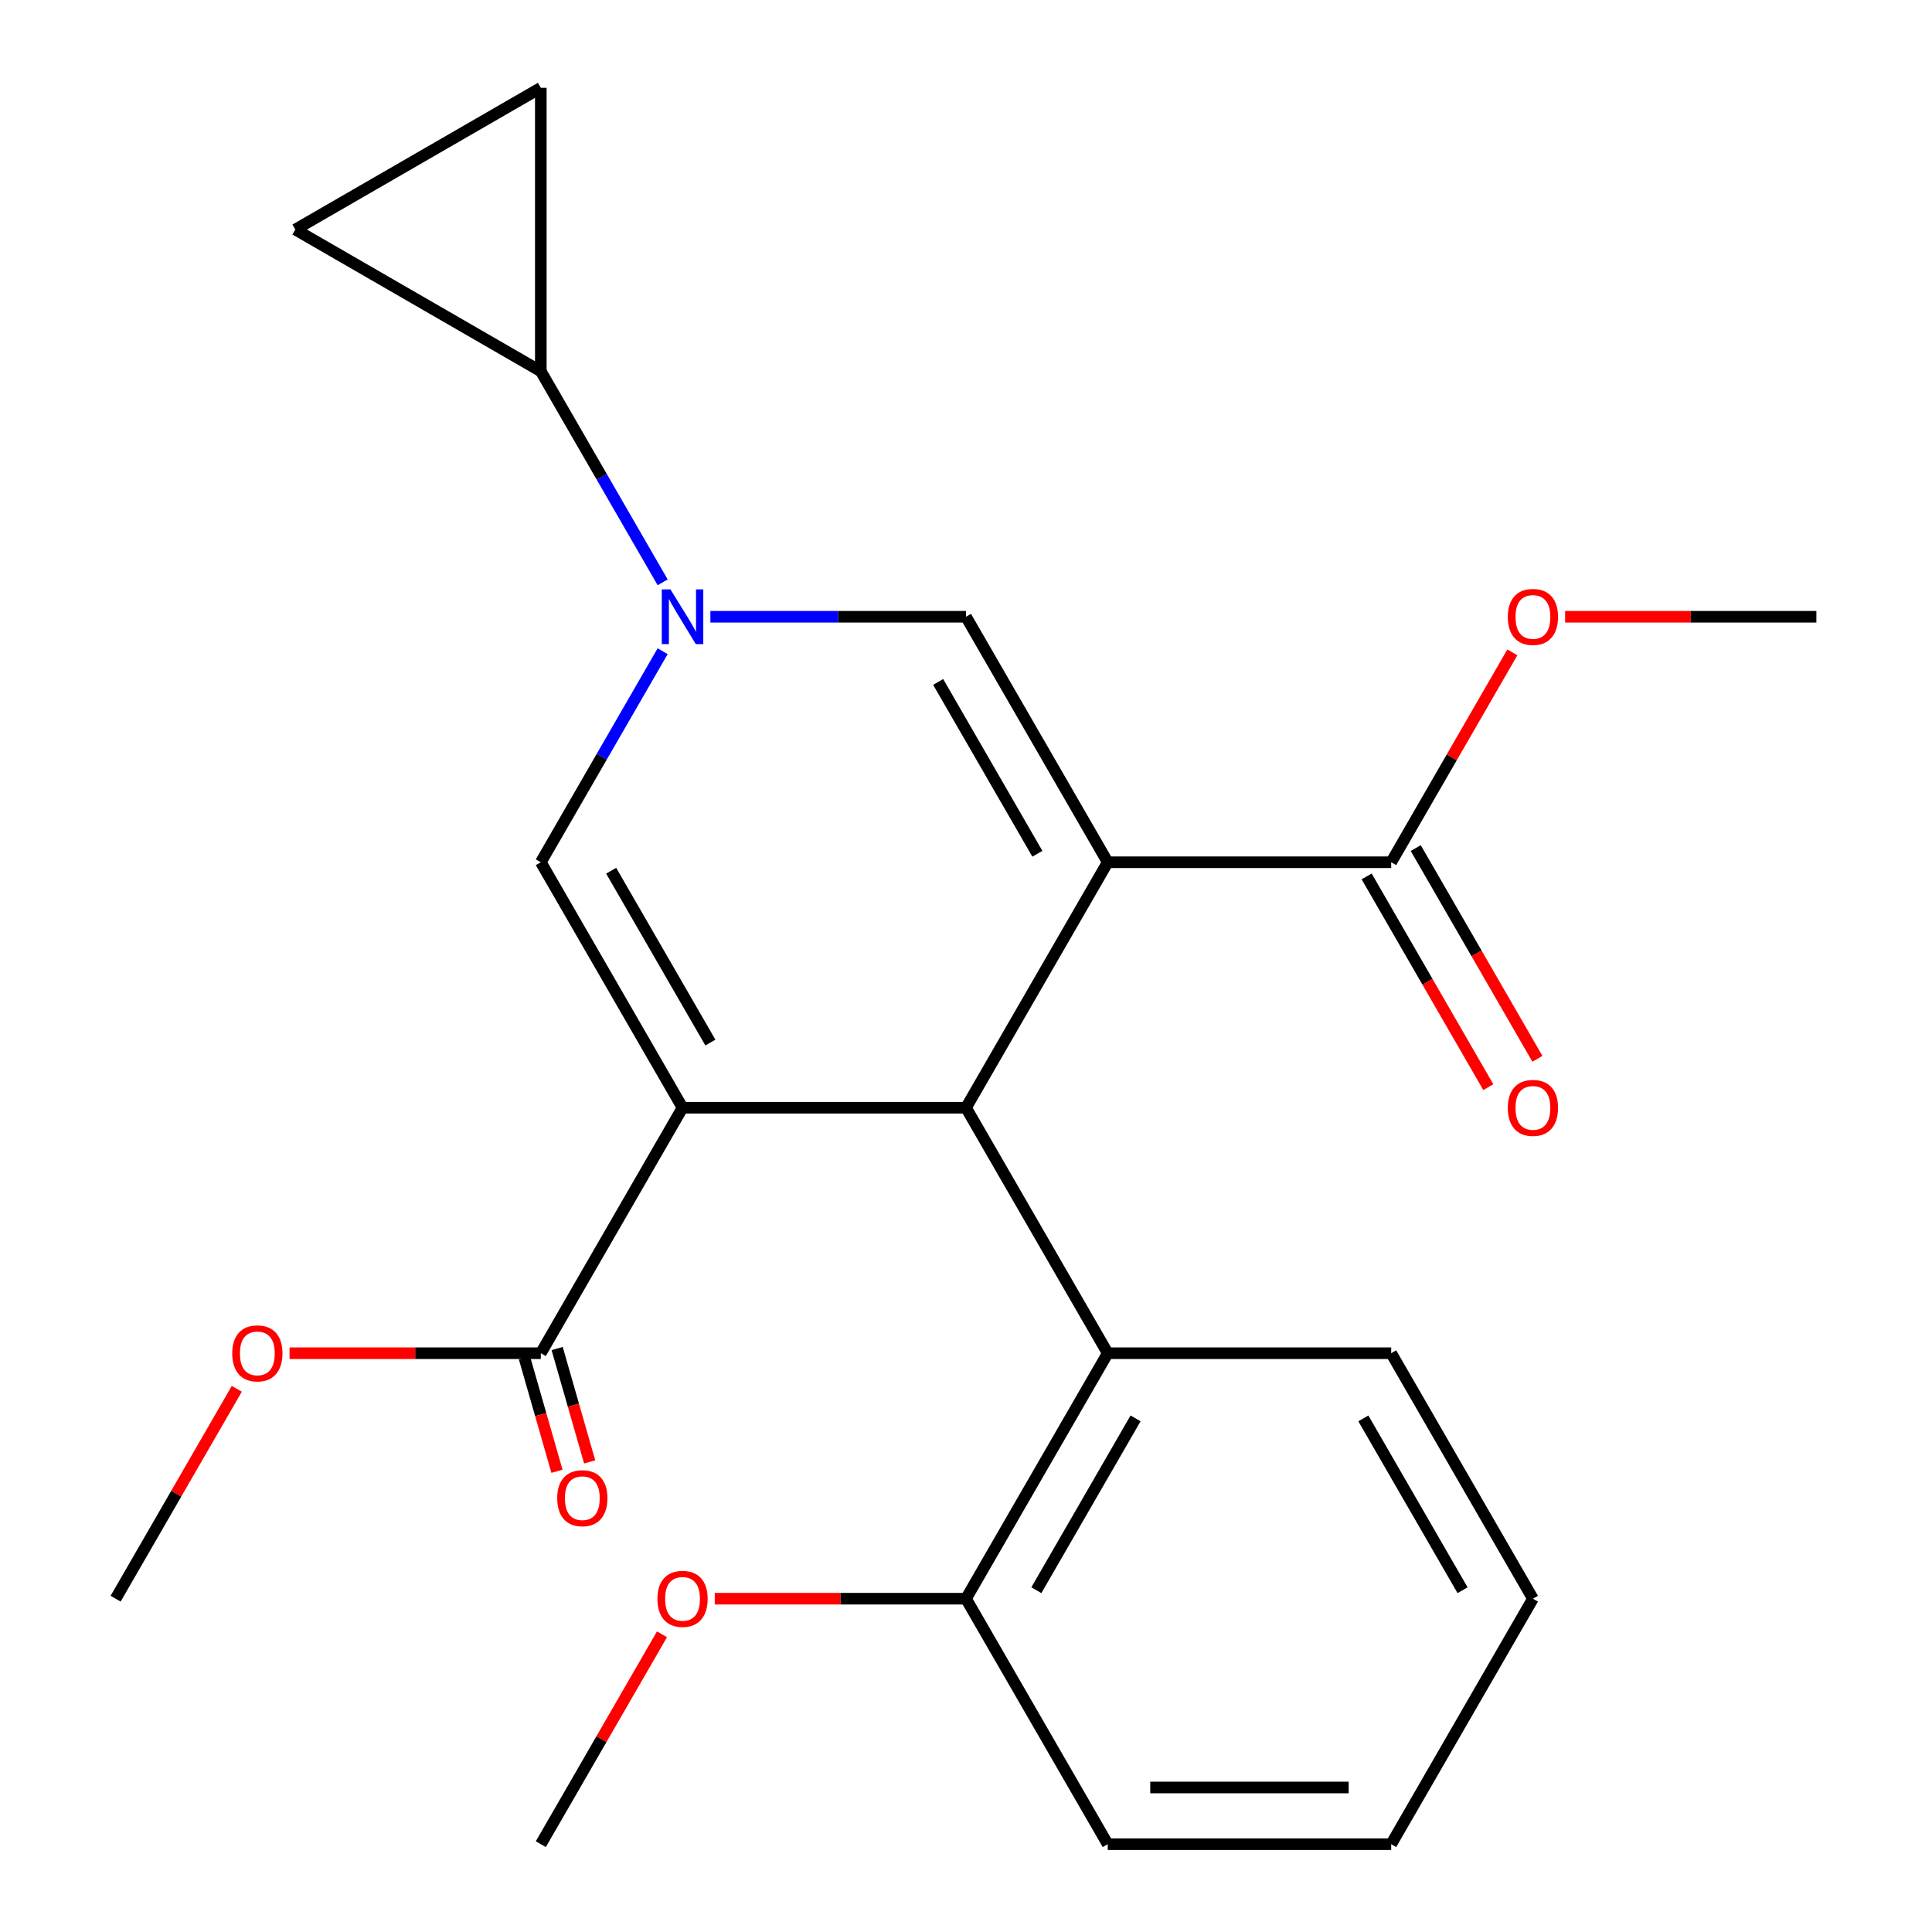 <?xml version='1.0' encoding='iso-8859-1'?>
<svg version='1.1' baseProfile='full'
              xmlns='http://www.w3.org/2000/svg'
                      xmlns:rdkit='http://www.rdkit.org/xml'
                      xmlns:xlink='http://www.w3.org/1999/xlink'
                  xml:space='preserve'
width='1000px' height='1000px' viewBox='0 0 1000 1000'>
<!-- END OF HEADER -->
<rect style='opacity:1.0;fill:#FFFFFF;stroke:none' width='1000' height='1000' x='0' y='0'> </rect>
<path class='bond-1' d='M 573.359,446.297 L 500,573.359' style='fill:none;fill-rule:evenodd;stroke:#000000;stroke-width:6px;stroke-linecap:butt;stroke-linejoin:miter;stroke-opacity:1' />
<path class='bond-3' d='M 573.359,446.297 L 500,319.235' style='fill:none;fill-rule:evenodd;stroke:#000000;stroke-width:6px;stroke-linecap:butt;stroke-linejoin:miter;stroke-opacity:1' />
<path class='bond-3' d='M 536.943,441.91 L 485.591,352.966' style='fill:none;fill-rule:evenodd;stroke:#000000;stroke-width:6px;stroke-linecap:butt;stroke-linejoin:miter;stroke-opacity:1' />
<path class='bond-6' d='M 573.359,446.297 L 720.078,446.297' style='fill:none;fill-rule:evenodd;stroke:#000000;stroke-width:6px;stroke-linecap:butt;stroke-linejoin:miter;stroke-opacity:1' />
<path class='bond-0' d='M 353.281,573.359 L 500,573.359' style='fill:none;fill-rule:evenodd;stroke:#000000;stroke-width:6px;stroke-linecap:butt;stroke-linejoin:miter;stroke-opacity:1' />
<path class='bond-5' d='M 353.281,573.359 L 279.922,700.421' style='fill:none;fill-rule:evenodd;stroke:#000000;stroke-width:6px;stroke-linecap:butt;stroke-linejoin:miter;stroke-opacity:1' />
<path class='bond-24' d='M 353.281,573.359 L 279.922,446.297' style='fill:none;fill-rule:evenodd;stroke:#000000;stroke-width:6px;stroke-linecap:butt;stroke-linejoin:miter;stroke-opacity:1' />
<path class='bond-24' d='M 367.69,539.628 L 316.338,450.685' style='fill:none;fill-rule:evenodd;stroke:#000000;stroke-width:6px;stroke-linecap:butt;stroke-linejoin:miter;stroke-opacity:1' />
<path class='bond-8' d='M 500,573.359 L 573.359,700.421' style='fill:none;fill-rule:evenodd;stroke:#000000;stroke-width:6px;stroke-linecap:butt;stroke-linejoin:miter;stroke-opacity:1' />
<path class='bond-2' d='M 367.689,319.235 L 433.845,319.235' style='fill:none;fill-rule:evenodd;stroke:#0000FF;stroke-width:6px;stroke-linecap:butt;stroke-linejoin:miter;stroke-opacity:1' />
<path class='bond-2' d='M 433.845,319.235 L 500,319.235' style='fill:none;fill-rule:evenodd;stroke:#000000;stroke-width:6px;stroke-linecap:butt;stroke-linejoin:miter;stroke-opacity:1' />
<path class='bond-4' d='M 342.988,337.063 L 311.455,391.68' style='fill:none;fill-rule:evenodd;stroke:#0000FF;stroke-width:6px;stroke-linecap:butt;stroke-linejoin:miter;stroke-opacity:1' />
<path class='bond-4' d='M 311.455,391.68 L 279.922,446.297' style='fill:none;fill-rule:evenodd;stroke:#000000;stroke-width:6px;stroke-linecap:butt;stroke-linejoin:miter;stroke-opacity:1' />
<path class='bond-7' d='M 342.988,301.407 L 311.455,246.79' style='fill:none;fill-rule:evenodd;stroke:#0000FF;stroke-width:6px;stroke-linecap:butt;stroke-linejoin:miter;stroke-opacity:1' />
<path class='bond-7' d='M 311.455,246.79 L 279.922,192.173' style='fill:none;fill-rule:evenodd;stroke:#000000;stroke-width:6px;stroke-linecap:butt;stroke-linejoin:miter;stroke-opacity:1' />
<path class='bond-12' d='M 271.46,702.847 L 279.872,732.189' style='fill:none;fill-rule:evenodd;stroke:#000000;stroke-width:6px;stroke-linecap:butt;stroke-linejoin:miter;stroke-opacity:1' />
<path class='bond-12' d='M 279.872,732.189 L 288.284,761.531' style='fill:none;fill-rule:evenodd;stroke:#FF0000;stroke-width:6px;stroke-linecap:butt;stroke-linejoin:miter;stroke-opacity:1' />
<path class='bond-12' d='M 288.384,697.995 L 296.796,727.337' style='fill:none;fill-rule:evenodd;stroke:#000000;stroke-width:6px;stroke-linecap:butt;stroke-linejoin:miter;stroke-opacity:1' />
<path class='bond-12' d='M 296.796,727.337 L 305.208,756.679' style='fill:none;fill-rule:evenodd;stroke:#FF0000;stroke-width:6px;stroke-linecap:butt;stroke-linejoin:miter;stroke-opacity:1' />
<path class='bond-14' d='M 279.922,700.421 L 214.897,700.421' style='fill:none;fill-rule:evenodd;stroke:#000000;stroke-width:6px;stroke-linecap:butt;stroke-linejoin:miter;stroke-opacity:1' />
<path class='bond-14' d='M 214.897,700.421 L 149.871,700.421' style='fill:none;fill-rule:evenodd;stroke:#FF0000;stroke-width:6px;stroke-linecap:butt;stroke-linejoin:miter;stroke-opacity:1' />
<path class='bond-13' d='M 707.372,453.633 L 738.859,508.17' style='fill:none;fill-rule:evenodd;stroke:#000000;stroke-width:6px;stroke-linecap:butt;stroke-linejoin:miter;stroke-opacity:1' />
<path class='bond-13' d='M 738.859,508.17 L 770.346,562.707' style='fill:none;fill-rule:evenodd;stroke:#FF0000;stroke-width:6px;stroke-linecap:butt;stroke-linejoin:miter;stroke-opacity:1' />
<path class='bond-13' d='M 732.784,438.961 L 764.271,493.498' style='fill:none;fill-rule:evenodd;stroke:#000000;stroke-width:6px;stroke-linecap:butt;stroke-linejoin:miter;stroke-opacity:1' />
<path class='bond-13' d='M 764.271,493.498 L 795.758,548.035' style='fill:none;fill-rule:evenodd;stroke:#FF0000;stroke-width:6px;stroke-linecap:butt;stroke-linejoin:miter;stroke-opacity:1' />
<path class='bond-15' d='M 720.078,446.297 L 751.438,391.98' style='fill:none;fill-rule:evenodd;stroke:#000000;stroke-width:6px;stroke-linecap:butt;stroke-linejoin:miter;stroke-opacity:1' />
<path class='bond-15' d='M 751.438,391.98 L 782.798,337.663' style='fill:none;fill-rule:evenodd;stroke:#FF0000;stroke-width:6px;stroke-linecap:butt;stroke-linejoin:miter;stroke-opacity:1' />
<path class='bond-9' d='M 279.922,192.173 L 152.86,118.814' style='fill:none;fill-rule:evenodd;stroke:#000000;stroke-width:6px;stroke-linecap:butt;stroke-linejoin:miter;stroke-opacity:1' />
<path class='bond-10' d='M 279.922,192.173 L 279.922,45.455' style='fill:none;fill-rule:evenodd;stroke:#000000;stroke-width:6px;stroke-linecap:butt;stroke-linejoin:miter;stroke-opacity:1' />
<path class='bond-11' d='M 573.359,700.421 L 500,827.483' style='fill:none;fill-rule:evenodd;stroke:#000000;stroke-width:6px;stroke-linecap:butt;stroke-linejoin:miter;stroke-opacity:1' />
<path class='bond-11' d='M 587.768,734.153 L 536.416,823.096' style='fill:none;fill-rule:evenodd;stroke:#000000;stroke-width:6px;stroke-linecap:butt;stroke-linejoin:miter;stroke-opacity:1' />
<path class='bond-17' d='M 573.359,700.421 L 720.078,700.421' style='fill:none;fill-rule:evenodd;stroke:#000000;stroke-width:6px;stroke-linecap:butt;stroke-linejoin:miter;stroke-opacity:1' />
<path class='bond-25' d='M 152.86,118.814 L 279.922,45.455' style='fill:none;fill-rule:evenodd;stroke:#000000;stroke-width:6px;stroke-linecap:butt;stroke-linejoin:miter;stroke-opacity:1' />
<path class='bond-16' d='M 500,827.483 L 434.975,827.483' style='fill:none;fill-rule:evenodd;stroke:#000000;stroke-width:6px;stroke-linecap:butt;stroke-linejoin:miter;stroke-opacity:1' />
<path class='bond-16' d='M 434.975,827.483 L 369.949,827.483' style='fill:none;fill-rule:evenodd;stroke:#FF0000;stroke-width:6px;stroke-linecap:butt;stroke-linejoin:miter;stroke-opacity:1' />
<path class='bond-18' d='M 500,827.483 L 573.359,954.545' style='fill:none;fill-rule:evenodd;stroke:#000000;stroke-width:6px;stroke-linecap:butt;stroke-linejoin:miter;stroke-opacity:1' />
<path class='bond-19' d='M 122.564,718.849 L 91.204,773.166' style='fill:none;fill-rule:evenodd;stroke:#FF0000;stroke-width:6px;stroke-linecap:butt;stroke-linejoin:miter;stroke-opacity:1' />
<path class='bond-19' d='M 91.204,773.166 L 59.844,827.483' style='fill:none;fill-rule:evenodd;stroke:#000000;stroke-width:6px;stroke-linecap:butt;stroke-linejoin:miter;stroke-opacity:1' />
<path class='bond-20' d='M 810.105,319.235 L 875.131,319.235' style='fill:none;fill-rule:evenodd;stroke:#FF0000;stroke-width:6px;stroke-linecap:butt;stroke-linejoin:miter;stroke-opacity:1' />
<path class='bond-20' d='M 875.131,319.235 L 940.156,319.235' style='fill:none;fill-rule:evenodd;stroke:#000000;stroke-width:6px;stroke-linecap:butt;stroke-linejoin:miter;stroke-opacity:1' />
<path class='bond-21' d='M 342.642,845.911 L 311.282,900.228' style='fill:none;fill-rule:evenodd;stroke:#FF0000;stroke-width:6px;stroke-linecap:butt;stroke-linejoin:miter;stroke-opacity:1' />
<path class='bond-21' d='M 311.282,900.228 L 279.922,954.545' style='fill:none;fill-rule:evenodd;stroke:#000000;stroke-width:6px;stroke-linecap:butt;stroke-linejoin:miter;stroke-opacity:1' />
<path class='bond-22' d='M 720.078,700.421 L 793.437,827.483' style='fill:none;fill-rule:evenodd;stroke:#000000;stroke-width:6px;stroke-linecap:butt;stroke-linejoin:miter;stroke-opacity:1' />
<path class='bond-22' d='M 705.669,734.153 L 757.021,823.096' style='fill:none;fill-rule:evenodd;stroke:#000000;stroke-width:6px;stroke-linecap:butt;stroke-linejoin:miter;stroke-opacity:1' />
<path class='bond-26' d='M 573.359,954.545 L 720.078,954.545' style='fill:none;fill-rule:evenodd;stroke:#000000;stroke-width:6px;stroke-linecap:butt;stroke-linejoin:miter;stroke-opacity:1' />
<path class='bond-26' d='M 595.367,925.202 L 698.07,925.202' style='fill:none;fill-rule:evenodd;stroke:#000000;stroke-width:6px;stroke-linecap:butt;stroke-linejoin:miter;stroke-opacity:1' />
<path class='bond-23' d='M 793.437,827.483 L 720.078,954.545' style='fill:none;fill-rule:evenodd;stroke:#000000;stroke-width:6px;stroke-linecap:butt;stroke-linejoin:miter;stroke-opacity:1' />
<path  class='atom-3' d='M 347.021 305.075
L 356.301 320.075
Q 357.221 321.555, 358.701 324.235
Q 360.181 326.915, 360.261 327.075
L 360.261 305.075
L 364.021 305.075
L 364.021 333.395
L 360.141 333.395
L 350.181 316.995
Q 349.021 315.075, 347.781 312.875
Q 346.581 310.675, 346.221 309.995
L 346.221 333.395
L 342.541 333.395
L 342.541 305.075
L 347.021 305.075
' fill='#0000FF'/>
<path  class='atom-13' d='M 288.41 775.454
Q 288.41 768.654, 291.77 764.854
Q 295.13 761.054, 301.41 761.054
Q 307.69 761.054, 311.05 764.854
Q 314.41 768.654, 314.41 775.454
Q 314.41 782.334, 311.01 786.254
Q 307.61 790.134, 301.41 790.134
Q 295.17 790.134, 291.77 786.254
Q 288.41 782.374, 288.41 775.454
M 301.41 786.934
Q 305.73 786.934, 308.05 784.054
Q 310.41 781.134, 310.41 775.454
Q 310.41 769.894, 308.05 767.094
Q 305.73 764.254, 301.41 764.254
Q 297.09 764.254, 294.73 767.054
Q 292.41 769.854, 292.41 775.454
Q 292.41 781.174, 294.73 784.054
Q 297.09 786.934, 301.41 786.934
' fill='#FF0000'/>
<path  class='atom-14' d='M 780.437 573.439
Q 780.437 566.639, 783.797 562.839
Q 787.157 559.039, 793.437 559.039
Q 799.717 559.039, 803.077 562.839
Q 806.437 566.639, 806.437 573.439
Q 806.437 580.319, 803.037 584.239
Q 799.637 588.119, 793.437 588.119
Q 787.197 588.119, 783.797 584.239
Q 780.437 580.359, 780.437 573.439
M 793.437 584.919
Q 797.757 584.919, 800.077 582.039
Q 802.437 579.119, 802.437 573.439
Q 802.437 567.879, 800.077 565.079
Q 797.757 562.239, 793.437 562.239
Q 789.117 562.239, 786.757 565.039
Q 784.437 567.839, 784.437 573.439
Q 784.437 579.159, 786.757 582.039
Q 789.117 584.919, 793.437 584.919
' fill='#FF0000'/>
<path  class='atom-15' d='M 120.203 700.501
Q 120.203 693.701, 123.563 689.901
Q 126.923 686.101, 133.203 686.101
Q 139.483 686.101, 142.843 689.901
Q 146.203 693.701, 146.203 700.501
Q 146.203 707.381, 142.803 711.301
Q 139.403 715.181, 133.203 715.181
Q 126.963 715.181, 123.563 711.301
Q 120.203 707.421, 120.203 700.501
M 133.203 711.981
Q 137.523 711.981, 139.843 709.101
Q 142.203 706.181, 142.203 700.501
Q 142.203 694.941, 139.843 692.141
Q 137.523 689.301, 133.203 689.301
Q 128.883 689.301, 126.523 692.101
Q 124.203 694.901, 124.203 700.501
Q 124.203 706.221, 126.523 709.101
Q 128.883 711.981, 133.203 711.981
' fill='#FF0000'/>
<path  class='atom-16' d='M 780.437 319.315
Q 780.437 312.515, 783.797 308.715
Q 787.157 304.915, 793.437 304.915
Q 799.717 304.915, 803.077 308.715
Q 806.437 312.515, 806.437 319.315
Q 806.437 326.195, 803.037 330.115
Q 799.637 333.995, 793.437 333.995
Q 787.197 333.995, 783.797 330.115
Q 780.437 326.235, 780.437 319.315
M 793.437 330.795
Q 797.757 330.795, 800.077 327.915
Q 802.437 324.995, 802.437 319.315
Q 802.437 313.755, 800.077 310.955
Q 797.757 308.115, 793.437 308.115
Q 789.117 308.115, 786.757 310.915
Q 784.437 313.715, 784.437 319.315
Q 784.437 325.035, 786.757 327.915
Q 789.117 330.795, 793.437 330.795
' fill='#FF0000'/>
<path  class='atom-17' d='M 340.281 827.563
Q 340.281 820.763, 343.641 816.963
Q 347.001 813.163, 353.281 813.163
Q 359.561 813.163, 362.921 816.963
Q 366.281 820.763, 366.281 827.563
Q 366.281 834.443, 362.881 838.363
Q 359.481 842.243, 353.281 842.243
Q 347.041 842.243, 343.641 838.363
Q 340.281 834.483, 340.281 827.563
M 353.281 839.043
Q 357.601 839.043, 359.921 836.163
Q 362.281 833.243, 362.281 827.563
Q 362.281 822.003, 359.921 819.203
Q 357.601 816.363, 353.281 816.363
Q 348.961 816.363, 346.601 819.163
Q 344.281 821.963, 344.281 827.563
Q 344.281 833.283, 346.601 836.163
Q 348.961 839.043, 353.281 839.043
' fill='#FF0000'/>
</svg>

